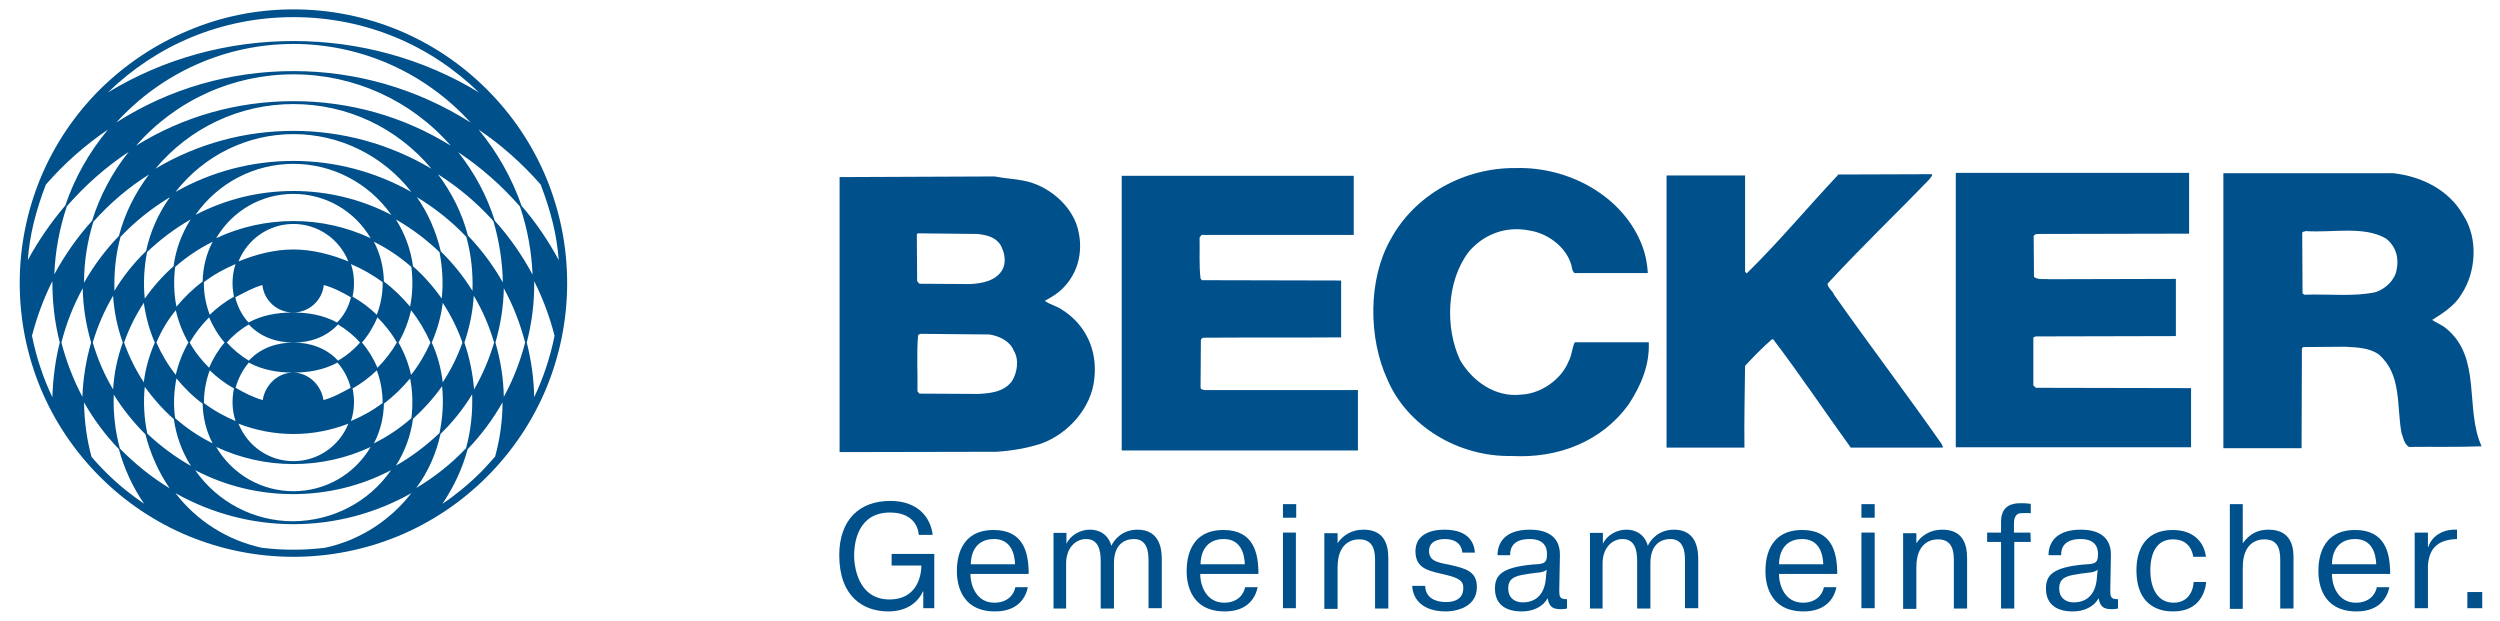 <svg xmlns="http://www.w3.org/2000/svg" xmlns:xlink="http://www.w3.org/1999/xlink" id="Ebene_1" x="0px" y="0px" viewBox="0 0 773.6 192.2" style="enable-background:new 0 0 773.6 192.2;" xml:space="preserve"><style type="text/css">	.st0{fill-rule:evenodd;clip-rule:evenodd;fill:#00508C;}</style><path class="st0" d="M169.1,55.2c-4.3-10.4-10.6-19.7-18.4-27.5c-7.8-7.8-17.1-14.1-27.5-18.4c-10-4.1-20.9-6.4-32.4-6.4 S68.3,5.2,58.4,9.4C48,13.7,38.7,20,30.9,27.7c-7.8,7.8-14.1,17.1-18.4,27.5c-4.1,10-6.4,20.9-6.4,32.4S8.4,110,12.5,120 c4.3,10.4,10.6,19.7,18.4,27.5s17.1,14.1,27.5,18.4c10,4.1,20.9,6.4,32.4,6.4s22.4-2.3,32.4-6.4c10.4-4.3,19.7-10.6,27.5-18.4 s14.1-17.1,18.4-27.5c4.1-10,6.4-20.9,6.4-32.4S173.2,65.2,169.1,55.2z M167.3,57.1c1.5,3.9,2.8,7.9,3.8,12 c0.9,3.7,1.5,7.5,1.8,11.4c-3.2-6-7.1-11.7-11.5-16.8c-3-8.6-7.5-16.6-13.3-23.6C155.2,44.9,161.6,50.6,167.3,57.1z M54.4,96 c0.8,3.5,2.1,6.9,3.9,10c-1.8,3.1-3.1,6.5-3.9,10c-2.4-3-4.4-6.4-6-10C49.9,102.4,51.9,99,54.4,96z M44.8,92.4 c-0.5-4.8-0.2-9.7,0.7-14.4c4.1-3.9,8.6-7.3,13.5-10.1c-2.8,4.4-4.6,9.3-5.3,14.5C50.4,85.3,47.4,88.7,44.8,92.4z M54.6,94.9 c-0.8-4-0.9-8.2-0.4-12.3c3.5-3.1,7.4-5.7,11.6-7.8c-2,3.8-3,8-3.1,12.3C59.7,89.4,57,92,54.6,94.9z M100.1,123.8 c-0.7-4.6-4.6-8.5-9.4-8.5c-4.8,0-8.7,3.9-9.4,8.5c-2.9-0.8-5.8-2.3-8.4-3.8c0.8-2.9,2.2-5.6,4.1-7.8c4.2,2.3,9,3.1,13.7,3.1 c4.7,0,9.5-0.8,13.7-3.1c2,2.2,3.4,4.9,4.1,7.8C105.9,121.4,103.1,123,100.1,123.8z M107.8,131.1c-2.8,7-9.5,11.6-17,11.6 s-14.2-4.6-17-11.6c5.4,2.1,11.2,3.2,17,3.2C96.6,134.3,102.4,133.2,107.8,131.1z M104.6,111.6c-3.6-3.9-8.6-5.6-13.8-5.6 c-5.2,0-10.2,1.7-13.8,5.6c-2.5-1.5-4.8-3.4-6.8-5.6c1.9-2.2,4.2-4.1,6.8-5.6c3.6,3.9,8.6,5.6,13.8,5.6c5.2,0,10.2-1.7,13.8-5.6 c2.5,1.5,4.9,3.4,6.8,5.6C109.5,108.2,107.2,110.1,104.6,111.6z M81.2,88.2c0.5,4.8,4.6,8.5,9.5,8.5c4.9,0,9-3.7,9.5-8.5 c3,0.8,5.8,2.3,8.4,3.8c-0.7,2.9-2.1,5.6-4.3,7.8c-4.2-2.3-8.9-3.1-13.7-3.1c-4.7,0-9.5,0.8-13.7,3.1c-2-2.2-3.4-4.9-4.1-7.8 C75.5,90.6,78.3,89,81.2,88.2z M73.8,80.9c2.8-7,9.5-11.6,17-11.6s14.2,4.6,17,11.6c-5.4-2.2-11.2-3.7-17-3.7 C84.9,77.2,79.2,78.7,73.8,80.9z M72.4,91.8c-2.7,1.5-5.2,3.4-7.5,5.6c-1.2-3.2-1.9-6.7-1.8-10.1c3-2.3,6.3-4.1,9.8-5.6 C71.8,85,71.7,88.5,72.4,91.8z M109.1,91.8c0.7-3.3,0.6-6.8-0.5-10.1c3.5,1.5,6.8,3.4,9.8,5.6c0.1,3.4-0.6,6.9-1.8,10.1 C114.3,95.2,111.8,93.3,109.1,91.8z M90.8,68.4c-8.3,0-16.4,1.8-23.9,5.3c5-8.5,14-13.7,23.9-13.7c9.9,0,18.9,5.2,23.9,13.7 C107.2,70.2,99.1,68.4,90.8,68.4z M90.8,59.1c-10.6,0-20.9,2.5-30.3,7.4c6.9-9.9,18.2-15.8,30.3-15.8c12.1,0,23.3,5.9,30.3,15.8 C111.7,61.6,101.3,59.1,90.8,59.1z M64.7,98.2c1.2,2.8,2.8,5.5,4.8,7.8c-2,2.3-3.6,5-4.8,7.8c-2.3-2.3-4.4-4.9-6-7.8 C60.3,103.2,62.4,100.5,64.7,98.2z M64.9,114.6c2.3,2.2,4.8,4.1,7.5,5.6c-0.7,3.4-0.6,6.9,0.5,10.1c-3.5-1.5-6.8-3.3-9.8-5.6 C63.1,121.3,63.7,117.8,64.9,114.6z M90.8,143.6c8.3,0,16.4-1.8,23.9-5.3c-5,8.5-14,13.7-23.9,13.7c-9.9,0-18.9-5.2-23.9-13.7 C74.4,141.8,82.5,143.6,90.8,143.6z M108.6,130.3c1.1-3.3,1.2-6.8,0.5-10.1c2.7-1.5,5.2-3.4,7.5-5.6c1.2,3.2,1.8,6.7,1.8,10.1 C115.4,127,112.1,128.8,108.6,130.3z M116.8,113.8c-1.2-2.8-2.8-5.5-4.8-7.8c2-2.3,3.6-5,4.8-7.8c2.3,2.3,4.4,4.9,6,7.8 C121.2,108.8,119.1,111.5,116.8,113.8z M118.8,87.1c-0.1-4.3-1.1-8.5-3.1-12.3c4.2,2.1,8.1,4.7,11.6,7.8c0.5,4.1,0.4,8.3-0.4,12.3 C124.5,92,121.8,89.4,118.8,87.1z M127.2,96c2.4,3,4.4,6.4,6,10c-1.6,3.6-3.6,7-6,10c-0.8-3.5-2.1-6.9-3.9-10 C125.1,102.9,126.4,99.5,127.2,96z M127.8,82.4c-0.7-5.2-2.5-10.1-5.3-14.5c4.9,2.8,9.4,6.2,13.5,10.1c0.9,4.7,1.2,9.6,0.7,14.4 C134.1,88.7,131.1,85.3,127.8,82.4z M90.8,49.8c-12.9,0-25.4,3.3-36.5,9.6c8.8-11.3,22.2-17.9,36.5-17.9c14.3,0,27.7,6.6,36.5,17.9 C116.1,53.1,103.6,49.8,90.8,49.8z M90.8,40.5c-15.1,0-29.8,4-42.7,11.7c10.6-12.7,26.1-20,42.7-20c16.6,0,32.1,7.3,42.7,20 C120.5,44.5,105.8,40.5,90.8,40.5z M90.8,31.3c-17.3,0-34.1,4.7-48.7,13.8C54.4,31,72.1,23,90.8,23c18.7,0,36.4,8,48.7,22.1 C124.9,36,108.1,31.3,90.8,31.3z M90.8,22C71.3,22,52.4,27.4,36,37.9c14.1-15.5,33.9-24.3,54.8-24.3c20.9,0,40.7,8.8,54.8,24.3 C129.2,27.5,110.3,22,90.8,22z M39.8,47c-5.1,6.4-8.9,13.6-11.3,21.3C23.9,73.4,20,79,16.8,84.9c0.3-7.2,1.6-14.3,3.9-21.1 C26.3,57.4,32.7,51.7,39.8,47z M28.9,68.6C33.9,63,39.7,58,46.1,54c-4.3,5.7-7.5,12.1-9.3,19C32.6,77.4,29,82.2,26,87.5 C26,81.1,27,74.7,28.9,68.6z M35,91.5c0.3,4.9,1.3,9.8,3,14.5c-1.7,4.7-2.7,9.5-3,14.5c-2.7-4.5-4.8-9.4-6.3-14.5 C30.2,100.9,32.3,96.1,35,91.5z M35.4,90c0-0.8,0-1.5,0-2.3c0-4.9,0.6-9.7,1.9-14.4c4.5-4.8,9.7-8.9,15.3-12.3 c-3.6,5-6.1,10.7-7.4,16.7C41.4,81.4,38.1,85.5,35.4,90z M44.5,93.7c0.6,4.2,1.7,8.4,3.4,12.3c-1.7,3.9-2.9,8.1-3.4,12.3 c-2.5-3.8-4.6-8-6.1-12.3C39.9,101.7,42,97.5,44.5,93.7z M44.8,119.7c2.6,3.6,5.6,7,9,10c0.7,5.1,2.5,10.1,5.3,14.5 c-4.9-2.8-9.5-6.2-13.5-10C44.6,129.5,44.3,124.5,44.8,119.7z M54.2,129.4c-0.6-4.1-0.4-8.2,0.4-12.3c2.4,2.9,5.1,5.6,8.1,7.8 c0.1,4.3,1.1,8.5,3.1,12.3C61.6,135.1,57.7,132.5,54.2,129.4z M90.7,152.9c10.6,0,20.9-2.5,30.3-7.4c-6.9,9.9-18.1,15.7-30.3,15.8 c-12.1,0-23.4-5.9-30.3-15.8C69.8,150.4,80.1,152.9,90.7,152.9z M115.7,137.2c2-3.8,3-8,3.1-12.3c3-2.3,5.7-4.9,8.1-7.8 c0.8,4,0.9,8.2,0.4,12.3C123.8,132.5,119.9,135.1,115.7,137.2z M127.8,129.6c3.3-3,6.3-6.3,9-10.1c0.5,4.8,0.2,9.7-0.8,14.5 c-4.1,3.9-8.6,7.3-13.5,10.1C125.3,139.7,127.1,134.8,127.8,129.6z M137,118.3c-0.5-4.2-1.6-8.4-3.4-12.3c1.7-3.9,2.9-8.1,3.4-12.3 c2.5,3.8,4.6,8,6.1,12.3C141.6,110.3,139.5,114.5,137,118.3z M136.4,77.8c-1.4-6-3.9-11.8-7.4-16.8c5.6,3.4,10.8,7.5,15.3,12.3 c1.5,5.4,2.1,11.1,1.9,16.7C143.4,85.5,140.1,81.4,136.4,77.8z M146.6,91.5c2.7,4.5,4.8,9.4,6.3,14.5c-1.5,5.1-3.6,10-6.2,14.5 c-0.4-4.9-1.4-9.8-3-14.5C145.3,101.3,146.3,96.5,146.6,91.5z M144.8,72.9c-1.8-6.9-5-13.3-9.3-19c6.3,4,11.9,8.7,16.9,14.2 c0.1,0.2,0.2,0.3,0.3,0.4c1.8,6.2,2.8,12.6,2.9,18.9C152.6,82.1,149,77.3,144.8,72.9z M153.1,68.3c-2.4-7.7-6.3-14.9-11.3-21.2 c7.1,4.7,13.5,10.4,19.1,16.8c2.3,6.8,3.6,13.9,3.9,21.1C161.6,79,157.7,73.4,153.1,68.3z M59.3,11.5c9.7-4,20.3-6.2,31.5-6.2 s21.8,2.2,31.5,6.2s18.5,9.9,25.9,17.1c-17.3-10.5-37.1-15.9-57.4-15.9c-20.3,0-40.1,5.4-57.4,15.9C40.8,21.4,49.6,15.5,59.3,11.5z  M10.4,69.1c1-4.1,2.3-8.1,3.8-12c5.7-6.5,12.1-12.2,19.2-17c-5.8,7-10.3,14.9-13.2,23.5c-4.4,5.2-8.3,10.8-11.6,16.9 C8.9,76.6,9.5,72.8,10.4,69.1z M16.2,122.9c-1.4-2.9-2.6-5.9-3.6-8.9c-1.1-3.2-2-6.6-2.7-10.1c1.5-5.8,3.6-11.5,6.3-16.9 c0,6.4,0.7,12.8,2.3,19C17.1,111.5,16.4,117.2,16.2,122.9z M19,106c1.5-5.9,3.7-11.5,6.6-16.8c0.1,5.7,1,11.3,2.6,16.8 c-1.6,5.5-2.5,11.1-2.7,16.8C22.7,117.5,20.5,111.8,19,106z M38.8,151.6c-2.2-1.8-4.3-3.7-6.3-5.7c-1.5-1.5-2.9-3-4.2-4.6 c-1.5-5.5-2.2-11.2-2.3-16.8c3,5.3,6.6,10.1,10.8,14.5c1.6,6,4.3,11.8,7.8,16.9C42.6,154.5,40.7,153.1,38.8,151.6z M37.1,138.8 c-1.5-5.5-2.1-11.1-1.9-16.7c2.8,4.5,6.1,8.6,9.8,12.3c1.5,5.9,4,11.6,7.5,16.7C46.9,147.7,41.7,143.5,37.1,138.8z M100.6,169.5 c-3.3,0.4-6.5,0.6-9.8,0.6c-3.3,0-6.5-0.2-9.8-0.6c-10.6-2.3-20.1-8.3-26.7-16.9c11.2,6.3,23.7,9.6,36.5,9.6 c12.8,0,25.3-3.3,36.5-9.6C120.6,161.2,111.2,167.2,100.6,169.5z M136.3,134.3c3.8-3.7,7.1-7.8,9.8-12.3c0.2,5.6-0.4,11.3-1.9,16.7 c-4.5,4.8-9.7,8.9-15.4,12.3C132.5,146,135,140.3,136.3,134.3z M153.2,141.3c-1.4,1.6-2.8,3.1-4.2,4.6c-2,2-4.1,3.9-6.3,5.7 c-1.9,1.5-3.8,3-5.8,4.3c3.5-5.2,6.2-10.9,7.8-16.9c4.2-4.4,7.8-9.2,10.8-14.5C155.5,130.2,154.7,135.9,153.2,141.3z M155.9,122.8 c-0.1-5.7-1-11.3-2.6-16.8c1.6-5.5,2.5-11.1,2.6-16.8c2.9,5.3,5.1,11,6.6,16.8C161,111.8,158.8,117.5,155.9,122.8z M165.3,122.9 c-0.1-5.7-0.9-11.4-2.3-16.9c1.6-6.2,2.4-12.6,2.3-19c2.7,5.4,4.8,11,6.3,16.9C170.3,110.4,168.2,116.8,165.3,122.9z"></path><path class="st0" d="M507.7,74.9c1.3,3,2,6.2,2.2,9.6h-22.7c-0.9-0.8-0.7-2.1-1.2-3.2c-1.8-5.2-7.3-9.2-12.9-10 c-7.2-1.4-14,1.2-18.6,6.6c-6.9,9-7.4,23.5-2.7,33.5c3.7,6.4,10.8,11.7,19,10.7c6.2-0.3,12.4-4.8,14.6-10.3c1-1.8,1-4,1.9-5.9h22.9 c0.3,7.2-2.5,13.5-6.2,19.2c-8.3,11.5-21.8,16.8-36.3,16c-16.5,0.3-32.3-9.3-38.4-23.7c-5.9-12.8-6-31,1-43.3 c7.4-13.7,22.6-22.3,38.9-22.1C485.4,51.6,501.6,60.5,507.7,74.9z"></path><path class="st0" d="M677.5,72.3l-47,0.1c-0.5,0-0.9,0.2-1.2,0.6l0.1,12.7c1.4,1,2.9,0.5,4.6,0.7l39.3-0.1V104l-43.3,0.1 c-0.3,0.1-0.6,0.1-0.8,0.4v14.8l0.8,0.7l48,0.1v18.3h-72.8V53.5h72.2v18.8H677.5z"></path><path class="st0" d="M597.8,53.9c0.3,0.5-0.5,1.1-0.8,1.6c-10.2,10.6-21.6,21.5-31.5,32.3c0.1,1.3,1.6,2.2,2.1,3.5 c10.9,15.5,22.4,30.6,33.3,46.2c-0.1,0.4,0.7,0.8,0.1,1h-28.3c-8.1-11.2-15.7-22.6-24-33.5h-0.4c-3,2.6-5.6,5.3-8.3,8.2 c-0.1,8.1-0.3,17.1-0.2,25.3h-24.1V54.3H540v29.8l0.5,0.5c9.9-9.7,18.8-20.4,28.2-30.4V54L597.8,53.9L597.8,53.9z"></path><path class="st0" d="M418.9,72.7h-47.1l-0.6,0.8c0.1,4.3-0.2,8.7,0.3,12.7l0.4,0.5l43.1,0.1v17.6c-14.2,0.1-28.5,0-42.6,0.1 c-0.4,0-0.6,0.3-0.8,0.7l-0.1,14.7c0,0.6,0.7,0.7,1.3,0.8h47.4v18.7h-73.1v-85h71.8L418.9,72.7L418.9,72.7z"></path><path class="st0" d="M307.8,54.6c3,0.6,5.9,0.7,8.9,1.3c7.6,1.4,14.9,7.6,16.8,14.8c2,7.4-0.1,15.1-6.2,19.9c-1.3,1-2.6,1.7-4,2.5 c1.5,1.1,3.4,1.5,5.1,2.6c7.7,4.7,11.3,12.9,10.2,21.7c-0.9,8.7-7.9,16.8-16.5,19.9c-4.4,1.4-9,2.2-13.8,2.5l-48.5,0.1V54.8 L307.8,54.6L307.8,54.6z M284,72.2L284,72.2l-0.3,0.3l0.1,14.5l0.7,0.8l15.7,0.1c3.8-0.2,7.9-1,9.9-4.3c1.4-2.4,0.8-5.5-0.5-7.8 c-1.6-2.5-4.4-3.1-7.1-3.4L284,72.2L284,72.2z M284.7,103.3L284.7,103.3l-0.6,0.4c-0.5,5.6-0.1,11.5-0.2,17.4l0.6,0.7l18.2,0.1 c3.8-0.2,7.9-0.6,10.4-3.9c1.7-2.6,2.3-6.8,0.6-9.5c-1.2-3-4.5-4.5-7.5-5L284.7,103.3z"></path><path class="st0" d="M740.6,53.6c8.8,1,17.3,5.2,21.7,13.1c4.6,7.1,3.9,17.5-0.6,24.3c-1.9,3.4-5.7,5.9-9.1,8c1.3,0.9,3,1.5,4.3,2.6 c11.2,9.1,5.7,24.8,11,36.5c-7.3,0.3-15,0.1-22.5,0.2c-1.6-1.1-1.7-2.9-2.3-4.4c-1.5-8.4,0.1-18.1-7-24.2c-2.9-2.1-6.7-2.2-10.5-2.4 l-12.9,0.1l-0.4,0.4l-0.1,30.9H688V53.6H740.6L740.6,53.6z M713.4,71.5L713.4,71.5c-0.3,0.3-0.9,0-1,0.6l0.1,18.7l0.6,0.4 c7.3-0.3,15.2,0.7,22-0.8c3.1-1,6-3.8,6.5-6.9c0.8-3.7-0.2-7.3-3.3-9.7C731.4,69.8,721.7,72.1,713.4,71.5z"></path><path class="st0" d="M289.1,171.4v16.8h-3.4V183h-0.1c-1.8,3.9-5.6,6.2-10.7,6.2c-7.7,0-15.2-4.5-15.2-17.4 c0-10.9,6.2-16.8,15.8-16.8c8.6,0,12.5,5.2,13.1,10.5h-4.3c-0.2-2.9-2.2-6.9-8.9-6.9c-10.2,0-11.1,9.8-11.1,13.3 c0,2.4,0.7,13.6,11,13.6c7.9,0,9.8-6.5,9.8-10.5h-9.2v-3.6L289.1,171.4L289.1,171.4z"></path><path class="st0" d="M318.1,181.5c-0.6,3.3-3,7.7-10.2,7.7c-11.6,0-11.8-10.4-11.8-12.5c0-3.2,0.6-12.7,11.4-12.7 c9.4,0,10.6,7.3,10.8,12.4c0,0.4,0,0.8,0,1.2h-18c0,4,2.1,8.9,7.4,8.9c3.9,0,6-2.3,6.5-4.8h3.9V181.5z M314.1,174.6L314.1,174.6 c-0.1-3.1-1.2-7.8-6.5-7.8c-6,0-7.2,4.9-7.2,7.8H314.1z"></path><path class="st0" d="M330,164.8v3.2v0.3c1.2-2.7,4.3-4.4,7.2-4.4c4.1,0,6.1,2.6,6.7,5c0.8-1.8,3.3-5,8.1-5c7.2,0,7.5,6.6,7.5,9.2 v15.1h-4.1v-14.8c0-2.4-0.3-6.6-4.5-6.6c-2.8,0-6.2,1.5-6.2,7.5v14h-4.1v-14.8c0-3.4-0.8-6.7-4.5-6.7c-3.4,0-6.2,2.9-6.2,7.5v14H326 v-23.4h4V164.8z"></path><path class="st0" d="M389.2,181.5c-0.6,3.3-3,7.7-10.2,7.7c-11.6,0-11.8-10.4-11.8-12.5c0-3.2,0.6-12.7,11.4-12.7 c9.4,0,10.6,7.3,10.8,12.4c0,0.4,0,0.8,0,1.2h-18c0,4,2.1,8.9,7.4,8.9c3.9,0,6-2.3,6.5-4.8h3.9V181.5z M385.2,174.6L385.2,174.6 c-0.1-3.1-1.2-7.8-6.5-7.8c-6,0-7.2,4.9-7.2,7.8H385.2z"></path><path class="st0" d="M397,156h4.1v4.2H397V156L397,156z M401,164.8L401,164.8v23.4h-4v-23.4H401z"></path><path class="st0" d="M413.9,164.8v3.3c1.6-2.4,4.3-4.2,8-4.2c6.1,0,7.7,4.1,7.7,8.8v15.6h-4.1V174c0-2.5,0.1-7.1-4.9-7.1 c-2.2,0-6.7,1-6.7,8.7v12.8h-4.1V165h4.1V164.8z"></path><path class="st0" d="M441,181.3c0.1,3.7,3.2,5,6.4,5c5.4,0,5.4-3.5,5.4-4.4c0-1.5-0.4-2.8-4.9-3.9l-2.5-0.6 c-3.9-0.9-7.4-1.9-7.4-6.8c0-5.2,4.7-6.7,8.9-6.7c8,0,9.3,4.5,9.5,7.1h-3.9c-0.1-1.3-0.8-4.2-5.5-4.2c-0.5,0-4.8,0-4.8,3.7 c0,3.3,3.1,3.6,6.5,4.3c4.8,1.1,8.3,2,8.3,6.8c0,7.4-8.6,7.6-9.6,7.6c-7,0-10.2-3.6-10.4-7.9L441,181.3L441,181.3z"></path><path class="st0" d="M463.4,171.7c0-3.1,1.7-7.8,10-7.8c3.8,0,9.4,1.1,9.3,7.9l-0.2,10.8c0,1.8,0,2.9,2.4,2.8v2.9 c-0.6,0.1-1,0.2-1.8,0.2c-2.3,0-3.7-0.4-4.2-3.4c-1.6,2.9-4.8,4.1-8,4.1c-4.9,0-8.3-2.1-8.3-7.1c0-4.1,2.1-6.5,11.5-7.4 c3.5-0.2,4.6-0.2,4.6-3.2c0-1.1-0.1-4.7-5.3-4.7c-1.5,0-6.2,0.1-6.1,5h-3.9V171.7z M478.6,176.3L478.6,176.3c-1.2,1-2.6,0.8-5.2,1.2 c-3.6,0.6-6.7,0.8-6.7,4.6c0,2.8,1.9,4.3,4.5,4.3c3.2,0,6.9-1.6,7.2-8.1L478.6,176.3z"></path><path class="st0" d="M496,164.8v3.2v0.3c1.2-2.7,4.3-4.4,7.2-4.4c4.1,0,6.1,2.6,6.7,5c0.8-1.8,3.3-5,8.1-5c7.2,0,7.5,6.6,7.5,9.2 v15.1h-4.1v-14.8c0-2.4-0.3-6.6-4.5-6.6c-2.8,0-6.2,1.5-6.2,7.5v14h-4.1v-14.8c0-3.4-0.8-6.7-4.5-6.7c-3.4,0-6.2,2.9-6.2,7.5v14H492 v-23.4h4V164.8z"></path><path class="st0" d="M568.3,181.5c-0.6,3.3-3,7.7-10.2,7.7c-11.6,0-11.8-10.4-11.8-12.5c0-3.2,0.6-12.7,11.4-12.7 c9.4,0,10.6,7.3,10.8,12.4c0,0.4,0,0.8,0,1.2h-18c0,4,2.1,8.9,7.4,8.9c3.9,0,6-2.3,6.5-4.8h3.9V181.5z M564.2,174.6L564.2,174.6 c-0.1-3.1-1.2-7.8-6.5-7.8c-6,0-7.2,4.9-7.2,7.8H564.2z"></path><path class="st0" d="M576,156h4.1v4.2H576V156L576,156z M580.1,164.8L580.1,164.8v23.4H576v-23.4H580.1z"></path><path class="st0" d="M593,164.8v3.3c1.6-2.4,4.3-4.2,8-4.2c6.1,0,7.7,4.1,7.7,8.8v15.6h-4.1V174c0-2.5,0.1-7.1-4.9-7.1 c-2.2,0-6.7,1-6.7,8.7v12.8h-4.1V165h4.1V164.8z"></path><path class="st0" d="M628.4,167.7h-5.1v20.6h-4.1v-20.6h-4.3v-2.9h4.3v-3.2c0-4.1,2-5.9,6.2-5.9c0.9,0,2.3,0.1,3,0.2v2.9 c-2-0.1-2.4,0-2.9,0c-2.2,0-2.3,2.3-2.3,3.2v2.8h5.1L628.4,167.7L628.4,167.7z"></path><path class="st0" d="M633.9,171.7c0-3.1,1.7-7.8,10-7.8c3.8,0,9.4,1.1,9.3,7.9l-0.2,10.8c0,1.8,0,2.9,2.4,2.8v2.9 c-0.6,0.1-1,0.2-1.8,0.2c-2.3,0-3.7-0.4-4.2-3.4c-1.6,2.9-4.8,4.1-8,4.1c-4.9,0-8.3-2.1-8.3-7.1c0-4.1,2.1-6.5,11.5-7.4 c3.5-0.2,4.6-0.2,4.6-3.2c0-1.1-0.1-4.7-5.3-4.7c-1.5,0-6.2,0.1-6.1,5h-3.9V171.7z M649.1,176.3L649.1,176.3c-1.2,1-2.6,0.8-5.2,1.2 c-3.6,0.6-6.7,0.8-6.7,4.6c0,2.8,1.9,4.3,4.5,4.3c3.2,0,6.9-1.6,7.2-8.1L649.1,176.3z"></path><path class="st0" d="M682.7,179.9c-0.2,2.8-1.8,9.3-10.2,9.3c-2.4,0-11.4-0.3-11.4-12.8c0-5.4,2.1-12.4,11.2-12.4 c6.6,0,9.8,3.9,10.3,8.3h-3.9c-0.9-5.2-4.9-5.4-6.3-5.4c-5.1,0-7,4.3-7,9.6s2.1,10,7.2,10c4.6,0,6.1-3.8,6.2-6.4h3.9V179.9z"></path><path class="st0" d="M694,156v12.1c2.2-3,4.7-4.2,8-4.2c7.8,0,7.7,6.8,7.7,8.8v15.6h-4.1V174c0-2.7,0.1-7.1-4.9-7.1 c-2.2,0-6.7,1-6.7,8.7v12.8h-4V156H694z"></path><path class="st0" d="M739.4,181.5c-0.6,3.3-3,7.7-10.2,7.7c-11.6,0-11.8-10.4-11.8-12.5c0-3.2,0.6-12.7,11.4-12.7 c9.4,0,10.6,7.3,10.8,12.4c0,0.4,0,0.8,0,1.2h-18c0,4,2.1,8.9,7.4,8.9c3.9,0,6-2.3,6.5-4.8h3.9V181.5z M735.3,174.6L735.3,174.6 c-0.1-3.1-1.2-7.8-6.5-7.8c-6,0-7.2,4.9-7.2,7.8H735.3z"></path><path class="st0" d="M760.3,166.8c-5.4,0.2-8.6,2.3-9,8.2c0,0.4,0,0.8,0,1.2v1.2v10.8h-4.1v-23.4h4.1v4.5h0.1 c1.1-3.5,4.5-5.3,7.7-5.4h1.2V166.8z"></path><rect x="763.5" y="183.2" class="st0" width="4.6" height="5"></rect></svg>